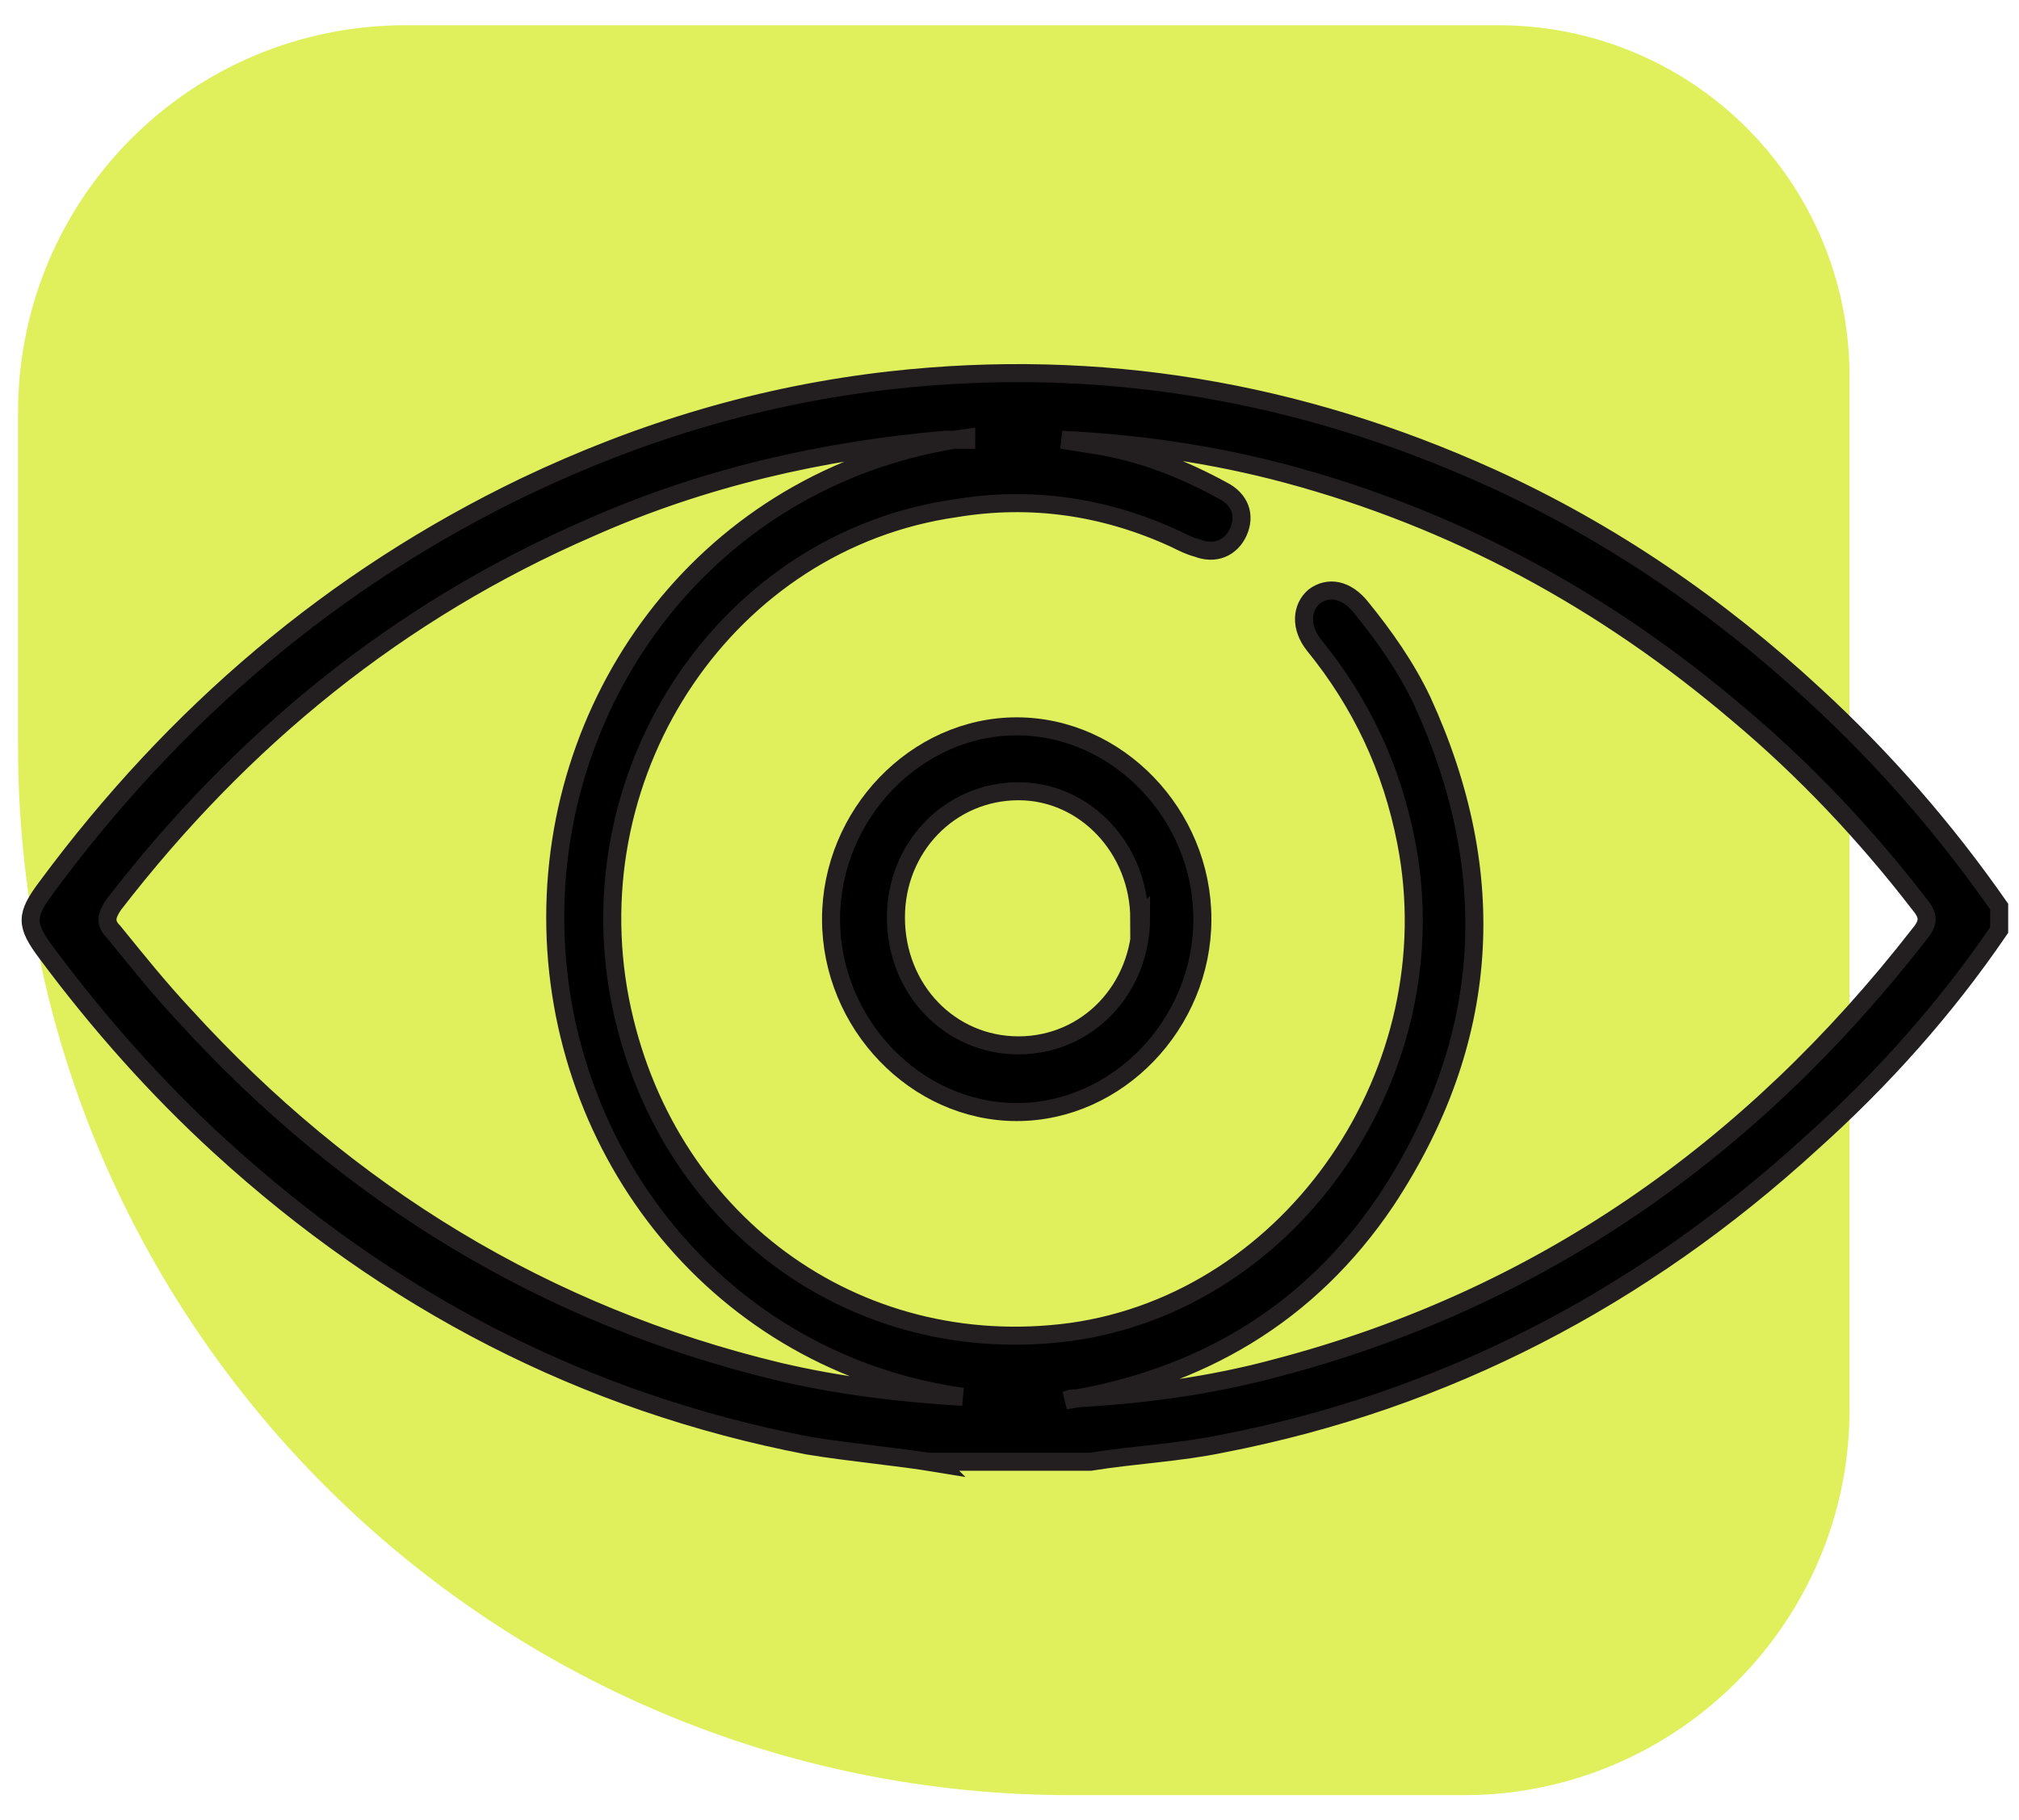 <?xml version="1.0" encoding="UTF-8"?>
<svg id="Capa_1" data-name="Capa 1" xmlns="http://www.w3.org/2000/svg" version="1.1" viewBox="0 0 112 101">
  <defs>
    <style>
      .cls-1 {
        fill: #dff05c;
        stroke-width: 0px;
      }

      .cls-2 {
        fill: #000;
        stroke: #231f20;
        stroke-miterlimit: 10;
      }
    </style>
  </defs>
  <path class="cls-1" d="M22.5,1.4h60.6c10.8,0,19.5,8.7,19.5,19.5v57.3c0,11.8-9.6,21.4-21.4,21.4h-21.8C27.2,99.6,1,73.5,1,41.4v-18.5C1,11,10.6,1.4,22.5,1.4Z"/>
  <g id="elYs8c.tif">
    <g>
      <path class="cls-2" d="M52.1,81.2c-2.4-.4-4.9-.6-7.3-1-12.4-2.4-23.2-8-32.6-16.6-3.5-3.2-6.7-6.8-9.6-10.7-1.2-1.6-1.2-2.1,0-3.7,7.1-9.6,15.9-17.1,26.5-22.2,6.5-3.1,13.2-5.1,20.3-5.9,11.6-1.3,22.7.6,33.3,5.4,6.6,3,12.6,7.1,18,12.1,3.8,3.5,7.2,7.4,10.2,11.7v1.3c-3,4.4-6.5,8.3-10.4,11.8-9.4,8.6-20.3,14.3-32.7,16.7-2.4.5-4.8.6-7.3,1h-8.5ZM59.4,77.6c3.9-.2,7.7-.7,11.4-1.7,14.5-3.8,26.3-12,35.7-24.1.5-.6.5-1,0-1.6-3-3.9-6.4-7.5-10.1-10.6-7.4-6.3-15.7-10.8-25-13.3-4.1-1.1-8.3-1.7-12.5-1.9.6.1,1.3.2,1.9.3,2.5.4,4.8,1.3,7,2.5,1,.5,1.3,1.4.9,2.3-.4.9-1.3,1.3-2.3.9-.4-.1-.8-.3-1.2-.5-3.9-1.8-8-2.4-12.2-1.7-12.6,1.8-21.1,14.4-18.6,27.3,2.4,12.2,13,20,25,18.4,12.3-1.7,21.1-14.5,18.6-27.2-.8-4.1-2.5-7.7-5.1-10.9-.8-1-.7-2.1,0-2.7.8-.6,1.8-.4,2.6.6,1.3,1.6,2.5,3.3,3.4,5.2,4.4,9.6,3.8,18.9-2,27.7-4.3,6.4-10.4,9.9-17.8,11.1ZM53.6,24.4c-.6,0-.9,0-1.2,0-6.8.6-13.4,2.1-19.7,4.9-10.6,4.6-19.3,11.7-26.4,20.9-.4.6-.5,1,0,1.5,1.3,1.6,2.5,3.1,3.9,4.6,9.1,10,20.1,16.7,33,19.8,3.4.8,6.8,1.2,10.2,1.4-13.5-1.9-22.6-13.6-22.6-26.6,0-13,9.1-24.7,22.8-26.6Z"/>
      <path class="cls-2" d="M56.4,61.7c-5.6,0-10.3-4.9-10.3-10.7,0-5.8,4.7-10.7,10.3-10.7,5.6,0,10.3,4.9,10.3,10.7,0,5.8-4.7,10.7-10.3,10.7ZM63.2,51c0-3.9-3-7.1-6.7-7.1-3.8,0-6.8,3.1-6.8,7,0,4,3,7.1,6.8,7.1,3.8,0,6.8-3.1,6.8-7.1Z"/>
    </g>
  </g>
</svg>